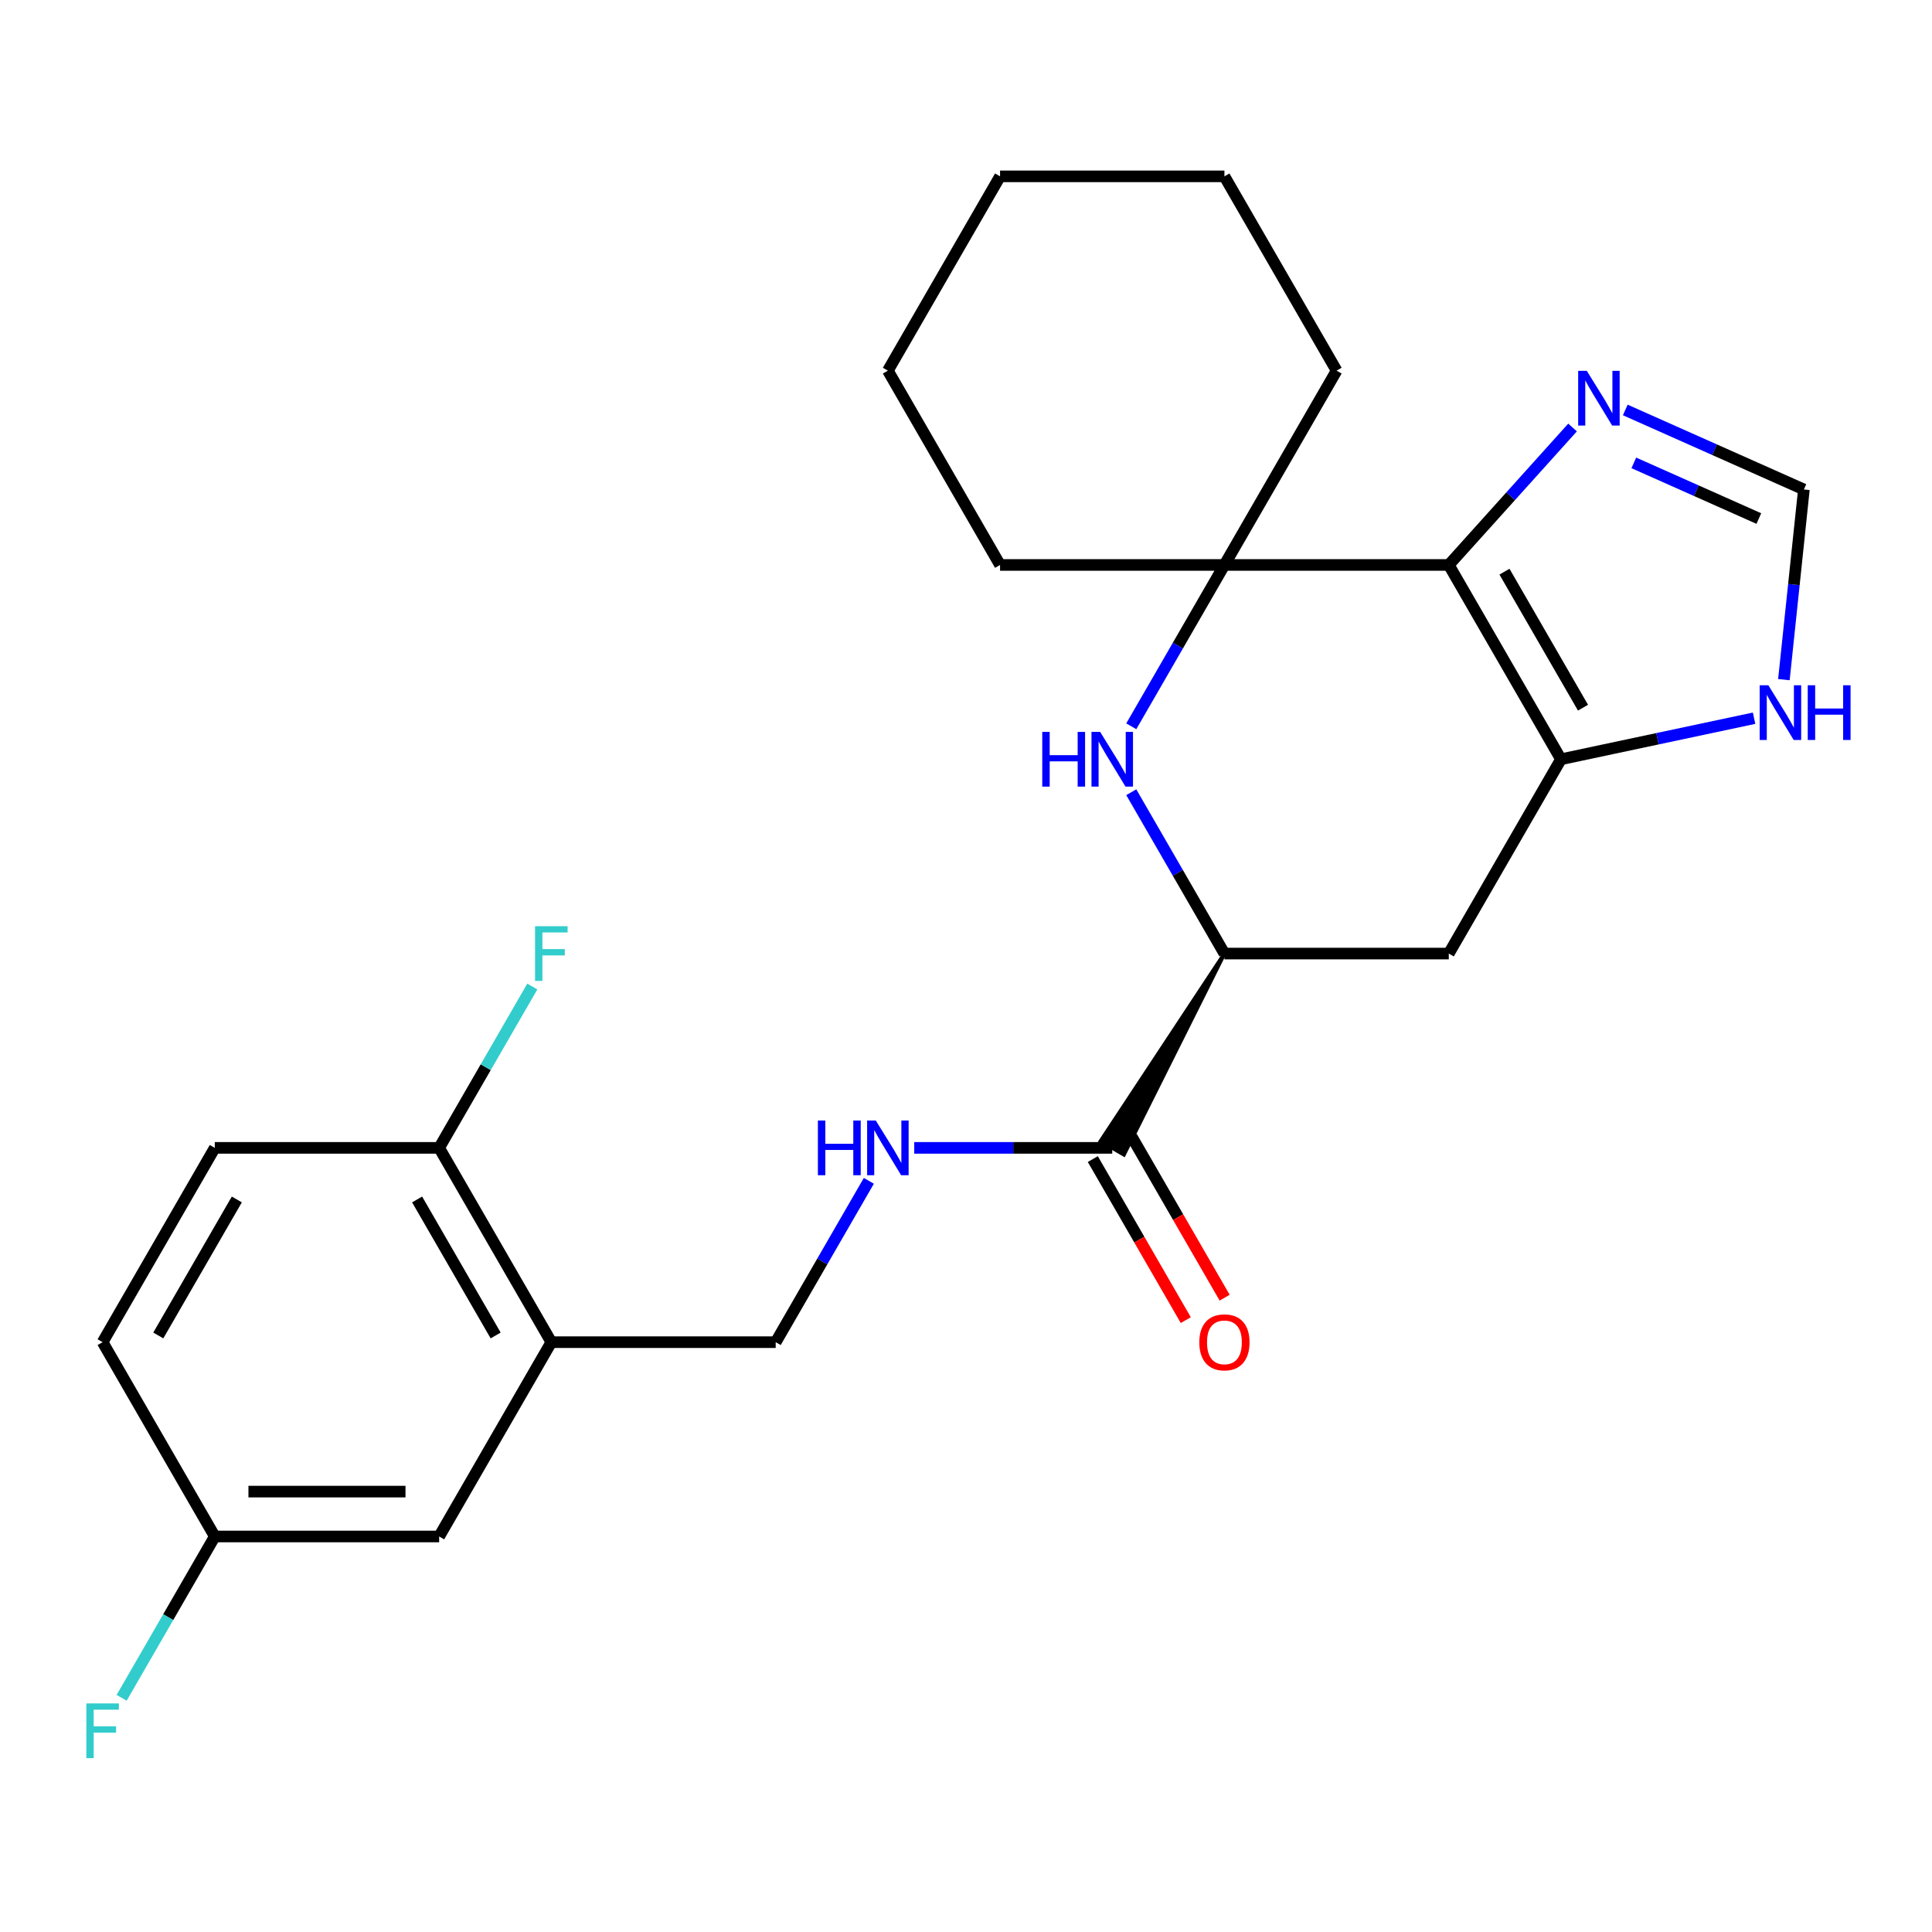 <?xml version='1.0' encoding='iso-8859-1'?>
<svg version='1.1' baseProfile='full'
              xmlns='http://www.w3.org/2000/svg'
                      xmlns:rdkit='http://www.rdkit.org/xml'
                      xmlns:xlink='http://www.w3.org/1999/xlink'
                  xml:space='preserve'
width='1000px' height='1000px' viewBox='0 0 1000 1000'>
<!-- END OF HEADER -->
<rect style='opacity:1.0;fill:#FFFFFF;stroke:none' width='1000' height='1000' x='0' y='0'> </rect>
<path class='bond-0' d='M 749.89,292.421 L 807.955,392.992' style='fill:none;fill-rule:evenodd;stroke:#000000;stroke-width:6px;stroke-linecap:butt;stroke-linejoin:miter;stroke-opacity:1' />
<path class='bond-0' d='M 778.714,295.893 L 819.36,366.294' style='fill:none;fill-rule:evenodd;stroke:#000000;stroke-width:6px;stroke-linecap:butt;stroke-linejoin:miter;stroke-opacity:1' />
<path class='bond-1' d='M 749.89,292.421 L 633.76,292.421' style='fill:none;fill-rule:evenodd;stroke:#000000;stroke-width:6px;stroke-linecap:butt;stroke-linejoin:miter;stroke-opacity:1' />
<path class='bond-4' d='M 749.89,292.421 L 781.921,256.846' style='fill:none;fill-rule:evenodd;stroke:#000000;stroke-width:6px;stroke-linecap:butt;stroke-linejoin:miter;stroke-opacity:1' />
<path class='bond-4' d='M 781.921,256.846 L 813.953,221.271' style='fill:none;fill-rule:evenodd;stroke:#0000FF;stroke-width:6px;stroke-linecap:butt;stroke-linejoin:miter;stroke-opacity:1' />
<path class='bond-5' d='M 807.955,392.992 L 749.89,493.564' style='fill:none;fill-rule:evenodd;stroke:#000000;stroke-width:6px;stroke-linecap:butt;stroke-linejoin:miter;stroke-opacity:1' />
<path class='bond-7' d='M 807.955,392.992 L 857.93,382.37' style='fill:none;fill-rule:evenodd;stroke:#000000;stroke-width:6px;stroke-linecap:butt;stroke-linejoin:miter;stroke-opacity:1' />
<path class='bond-7' d='M 857.93,382.37 L 907.904,371.747' style='fill:none;fill-rule:evenodd;stroke:#0000FF;stroke-width:6px;stroke-linecap:butt;stroke-linejoin:miter;stroke-opacity:1' />
<path class='bond-2' d='M 633.76,292.421 L 609.653,334.175' style='fill:none;fill-rule:evenodd;stroke:#000000;stroke-width:6px;stroke-linecap:butt;stroke-linejoin:miter;stroke-opacity:1' />
<path class='bond-2' d='M 609.653,334.175 L 585.546,375.929' style='fill:none;fill-rule:evenodd;stroke:#0000FF;stroke-width:6px;stroke-linecap:butt;stroke-linejoin:miter;stroke-opacity:1' />
<path class='bond-20' d='M 633.76,292.421 L 691.825,191.849' style='fill:none;fill-rule:evenodd;stroke:#000000;stroke-width:6px;stroke-linecap:butt;stroke-linejoin:miter;stroke-opacity:1' />
<path class='bond-21' d='M 633.76,292.421 L 517.629,292.421' style='fill:none;fill-rule:evenodd;stroke:#000000;stroke-width:6px;stroke-linecap:butt;stroke-linejoin:miter;stroke-opacity:1' />
<path class='bond-3' d='M 585.546,410.056 L 609.653,451.81' style='fill:none;fill-rule:evenodd;stroke:#0000FF;stroke-width:6px;stroke-linecap:butt;stroke-linejoin:miter;stroke-opacity:1' />
<path class='bond-3' d='M 609.653,451.81 L 633.76,493.564' style='fill:none;fill-rule:evenodd;stroke:#000000;stroke-width:6px;stroke-linecap:butt;stroke-linejoin:miter;stroke-opacity:1' />
<path class='bond-6' d='M 633.76,493.564 L 569.66,590.652 L 581.729,597.62 Z' style='fill:#000000;fill-rule:evenodd;fill-opacity:1;stroke:#000000;stroke-width:2px;stroke-linecap:butt;stroke-linejoin:miter;stroke-opacity:1;' />
<path class='bond-26' d='M 633.76,493.564 L 749.89,493.564' style='fill:none;fill-rule:evenodd;stroke:#000000;stroke-width:6px;stroke-linecap:butt;stroke-linejoin:miter;stroke-opacity:1' />
<path class='bond-9' d='M 841.239,212.193 L 887.463,232.773' style='fill:none;fill-rule:evenodd;stroke:#0000FF;stroke-width:6px;stroke-linecap:butt;stroke-linejoin:miter;stroke-opacity:1' />
<path class='bond-9' d='M 887.463,232.773 L 933.686,253.353' style='fill:none;fill-rule:evenodd;stroke:#000000;stroke-width:6px;stroke-linecap:butt;stroke-linejoin:miter;stroke-opacity:1' />
<path class='bond-9' d='M 845.66,239.585 L 878.016,253.991' style='fill:none;fill-rule:evenodd;stroke:#0000FF;stroke-width:6px;stroke-linecap:butt;stroke-linejoin:miter;stroke-opacity:1' />
<path class='bond-9' d='M 878.016,253.991 L 910.372,268.398' style='fill:none;fill-rule:evenodd;stroke:#000000;stroke-width:6px;stroke-linecap:butt;stroke-linejoin:miter;stroke-opacity:1' />
<path class='bond-10' d='M 575.695,594.136 L 524.451,594.136' style='fill:none;fill-rule:evenodd;stroke:#000000;stroke-width:6px;stroke-linecap:butt;stroke-linejoin:miter;stroke-opacity:1' />
<path class='bond-10' d='M 524.451,594.136 L 473.208,594.136' style='fill:none;fill-rule:evenodd;stroke:#0000FF;stroke-width:6px;stroke-linecap:butt;stroke-linejoin:miter;stroke-opacity:1' />
<path class='bond-14' d='M 565.637,599.942 L 589.698,641.616' style='fill:none;fill-rule:evenodd;stroke:#000000;stroke-width:6px;stroke-linecap:butt;stroke-linejoin:miter;stroke-opacity:1' />
<path class='bond-14' d='M 589.698,641.616 L 613.759,683.291' style='fill:none;fill-rule:evenodd;stroke:#FF0000;stroke-width:6px;stroke-linecap:butt;stroke-linejoin:miter;stroke-opacity:1' />
<path class='bond-14' d='M 585.752,588.329 L 609.812,630.003' style='fill:none;fill-rule:evenodd;stroke:#000000;stroke-width:6px;stroke-linecap:butt;stroke-linejoin:miter;stroke-opacity:1' />
<path class='bond-14' d='M 609.812,630.003 L 633.873,671.678' style='fill:none;fill-rule:evenodd;stroke:#FF0000;stroke-width:6px;stroke-linecap:butt;stroke-linejoin:miter;stroke-opacity:1' />
<path class='bond-25' d='M 923.341,351.784 L 928.514,302.569' style='fill:none;fill-rule:evenodd;stroke:#0000FF;stroke-width:6px;stroke-linecap:butt;stroke-linejoin:miter;stroke-opacity:1' />
<path class='bond-25' d='M 928.514,302.569 L 933.686,253.353' style='fill:none;fill-rule:evenodd;stroke:#000000;stroke-width:6px;stroke-linecap:butt;stroke-linejoin:miter;stroke-opacity:1' />
<path class='bond-8' d='M 285.369,694.707 L 401.499,694.707' style='fill:none;fill-rule:evenodd;stroke:#000000;stroke-width:6px;stroke-linecap:butt;stroke-linejoin:miter;stroke-opacity:1' />
<path class='bond-11' d='M 285.369,694.707 L 227.304,594.136' style='fill:none;fill-rule:evenodd;stroke:#000000;stroke-width:6px;stroke-linecap:butt;stroke-linejoin:miter;stroke-opacity:1' />
<path class='bond-11' d='M 256.545,691.235 L 215.899,620.835' style='fill:none;fill-rule:evenodd;stroke:#000000;stroke-width:6px;stroke-linecap:butt;stroke-linejoin:miter;stroke-opacity:1' />
<path class='bond-13' d='M 285.369,694.707 L 227.304,795.279' style='fill:none;fill-rule:evenodd;stroke:#000000;stroke-width:6px;stroke-linecap:butt;stroke-linejoin:miter;stroke-opacity:1' />
<path class='bond-12' d='M 449.713,611.199 L 425.606,652.953' style='fill:none;fill-rule:evenodd;stroke:#0000FF;stroke-width:6px;stroke-linecap:butt;stroke-linejoin:miter;stroke-opacity:1' />
<path class='bond-12' d='M 425.606,652.953 L 401.499,694.707' style='fill:none;fill-rule:evenodd;stroke:#000000;stroke-width:6px;stroke-linecap:butt;stroke-linejoin:miter;stroke-opacity:1' />
<path class='bond-15' d='M 227.304,594.136 L 111.174,594.136' style='fill:none;fill-rule:evenodd;stroke:#000000;stroke-width:6px;stroke-linecap:butt;stroke-linejoin:miter;stroke-opacity:1' />
<path class='bond-17' d='M 227.304,594.136 L 251.411,552.382' style='fill:none;fill-rule:evenodd;stroke:#000000;stroke-width:6px;stroke-linecap:butt;stroke-linejoin:miter;stroke-opacity:1' />
<path class='bond-17' d='M 251.411,552.382 L 275.518,510.627' style='fill:none;fill-rule:evenodd;stroke:#33CCCC;stroke-width:6px;stroke-linecap:butt;stroke-linejoin:miter;stroke-opacity:1' />
<path class='bond-16' d='M 227.304,795.279 L 111.174,795.279' style='fill:none;fill-rule:evenodd;stroke:#000000;stroke-width:6px;stroke-linecap:butt;stroke-linejoin:miter;stroke-opacity:1' />
<path class='bond-16' d='M 209.884,772.053 L 128.593,772.053' style='fill:none;fill-rule:evenodd;stroke:#000000;stroke-width:6px;stroke-linecap:butt;stroke-linejoin:miter;stroke-opacity:1' />
<path class='bond-28' d='M 111.174,594.136 L 53.109,694.707' style='fill:none;fill-rule:evenodd;stroke:#000000;stroke-width:6px;stroke-linecap:butt;stroke-linejoin:miter;stroke-opacity:1' />
<path class='bond-28' d='M 122.578,620.834 L 81.933,691.235' style='fill:none;fill-rule:evenodd;stroke:#000000;stroke-width:6px;stroke-linecap:butt;stroke-linejoin:miter;stroke-opacity:1' />
<path class='bond-18' d='M 111.174,795.279 L 53.109,694.707' style='fill:none;fill-rule:evenodd;stroke:#000000;stroke-width:6px;stroke-linecap:butt;stroke-linejoin:miter;stroke-opacity:1' />
<path class='bond-19' d='M 111.174,795.279 L 87.067,837.033' style='fill:none;fill-rule:evenodd;stroke:#000000;stroke-width:6px;stroke-linecap:butt;stroke-linejoin:miter;stroke-opacity:1' />
<path class='bond-19' d='M 87.067,837.033 L 62.96,878.788' style='fill:none;fill-rule:evenodd;stroke:#33CCCC;stroke-width:6px;stroke-linecap:butt;stroke-linejoin:miter;stroke-opacity:1' />
<path class='bond-23' d='M 691.825,191.849 L 633.76,91.277' style='fill:none;fill-rule:evenodd;stroke:#000000;stroke-width:6px;stroke-linecap:butt;stroke-linejoin:miter;stroke-opacity:1' />
<path class='bond-22' d='M 517.629,292.421 L 459.564,191.849' style='fill:none;fill-rule:evenodd;stroke:#000000;stroke-width:6px;stroke-linecap:butt;stroke-linejoin:miter;stroke-opacity:1' />
<path class='bond-24' d='M 459.564,191.849 L 517.629,91.277' style='fill:none;fill-rule:evenodd;stroke:#000000;stroke-width:6px;stroke-linecap:butt;stroke-linejoin:miter;stroke-opacity:1' />
<path class='bond-27' d='M 633.76,91.277 L 517.629,91.277' style='fill:none;fill-rule:evenodd;stroke:#000000;stroke-width:6px;stroke-linecap:butt;stroke-linejoin:miter;stroke-opacity:1' />
<path  class='atom-3' d='M 539.475 378.832
L 543.315 378.832
L 543.315 390.872
L 557.795 390.872
L 557.795 378.832
L 561.635 378.832
L 561.635 407.152
L 557.795 407.152
L 557.795 394.072
L 543.315 394.072
L 543.315 407.152
L 539.475 407.152
L 539.475 378.832
' fill='#0000FF'/>
<path  class='atom-3' d='M 569.435 378.832
L 578.715 393.832
Q 579.635 395.312, 581.115 397.992
Q 582.595 400.672, 582.675 400.832
L 582.675 378.832
L 586.435 378.832
L 586.435 407.152
L 582.555 407.152
L 572.595 390.752
Q 571.435 388.832, 570.195 386.632
Q 568.995 384.432, 568.635 383.752
L 568.635 407.152
L 564.955 407.152
L 564.955 378.832
L 569.435 378.832
' fill='#0000FF'/>
<path  class='atom-5' d='M 821.336 191.959
L 830.616 206.959
Q 831.536 208.439, 833.016 211.119
Q 834.496 213.799, 834.576 213.959
L 834.576 191.959
L 838.336 191.959
L 838.336 220.279
L 834.456 220.279
L 824.496 203.879
Q 823.336 201.959, 822.096 199.759
Q 820.896 197.559, 820.536 196.879
L 820.536 220.279
L 816.856 220.279
L 816.856 191.959
L 821.336 191.959
' fill='#0000FF'/>
<path  class='atom-8' d='M 915.287 354.688
L 924.567 369.688
Q 925.487 371.168, 926.967 373.848
Q 928.447 376.528, 928.527 376.688
L 928.527 354.688
L 932.287 354.688
L 932.287 383.008
L 928.407 383.008
L 918.447 366.608
Q 917.287 364.688, 916.047 362.488
Q 914.847 360.288, 914.487 359.608
L 914.487 383.008
L 910.807 383.008
L 910.807 354.688
L 915.287 354.688
' fill='#0000FF'/>
<path  class='atom-8' d='M 935.687 354.688
L 939.527 354.688
L 939.527 366.728
L 954.007 366.728
L 954.007 354.688
L 957.847 354.688
L 957.847 383.008
L 954.007 383.008
L 954.007 369.928
L 939.527 369.928
L 939.527 383.008
L 935.687 383.008
L 935.687 354.688
' fill='#0000FF'/>
<path  class='atom-11' d='M 423.344 579.976
L 427.184 579.976
L 427.184 592.016
L 441.664 592.016
L 441.664 579.976
L 445.504 579.976
L 445.504 608.296
L 441.664 608.296
L 441.664 595.216
L 427.184 595.216
L 427.184 608.296
L 423.344 608.296
L 423.344 579.976
' fill='#0000FF'/>
<path  class='atom-11' d='M 453.304 579.976
L 462.584 594.976
Q 463.504 596.456, 464.984 599.136
Q 466.464 601.816, 466.544 601.976
L 466.544 579.976
L 470.304 579.976
L 470.304 608.296
L 466.424 608.296
L 456.464 591.896
Q 455.304 589.976, 454.064 587.776
Q 452.864 585.576, 452.504 584.896
L 452.504 608.296
L 448.824 608.296
L 448.824 579.976
L 453.304 579.976
' fill='#0000FF'/>
<path  class='atom-15' d='M 620.76 694.787
Q 620.76 687.987, 624.12 684.187
Q 627.48 680.387, 633.76 680.387
Q 640.04 680.387, 643.4 684.187
Q 646.76 687.987, 646.76 694.787
Q 646.76 701.667, 643.36 705.587
Q 639.96 709.467, 633.76 709.467
Q 627.52 709.467, 624.12 705.587
Q 620.76 701.707, 620.76 694.787
M 633.76 706.267
Q 638.08 706.267, 640.4 703.387
Q 642.76 700.467, 642.76 694.787
Q 642.76 689.227, 640.4 686.427
Q 638.08 683.587, 633.76 683.587
Q 629.44 683.587, 627.08 686.387
Q 624.76 689.187, 624.76 694.787
Q 624.76 700.507, 627.08 703.387
Q 629.44 706.267, 633.76 706.267
' fill='#FF0000'/>
<path  class='atom-18' d='M 276.949 479.404
L 293.789 479.404
L 293.789 482.644
L 280.749 482.644
L 280.749 491.244
L 292.349 491.244
L 292.349 494.524
L 280.749 494.524
L 280.749 507.724
L 276.949 507.724
L 276.949 479.404
' fill='#33CCCC'/>
<path  class='atom-20' d='M 44.689 881.691
L 61.529 881.691
L 61.529 884.931
L 48.489 884.931
L 48.489 893.531
L 60.089 893.531
L 60.089 896.811
L 48.489 896.811
L 48.489 910.011
L 44.689 910.011
L 44.689 881.691
' fill='#33CCCC'/>
</svg>
